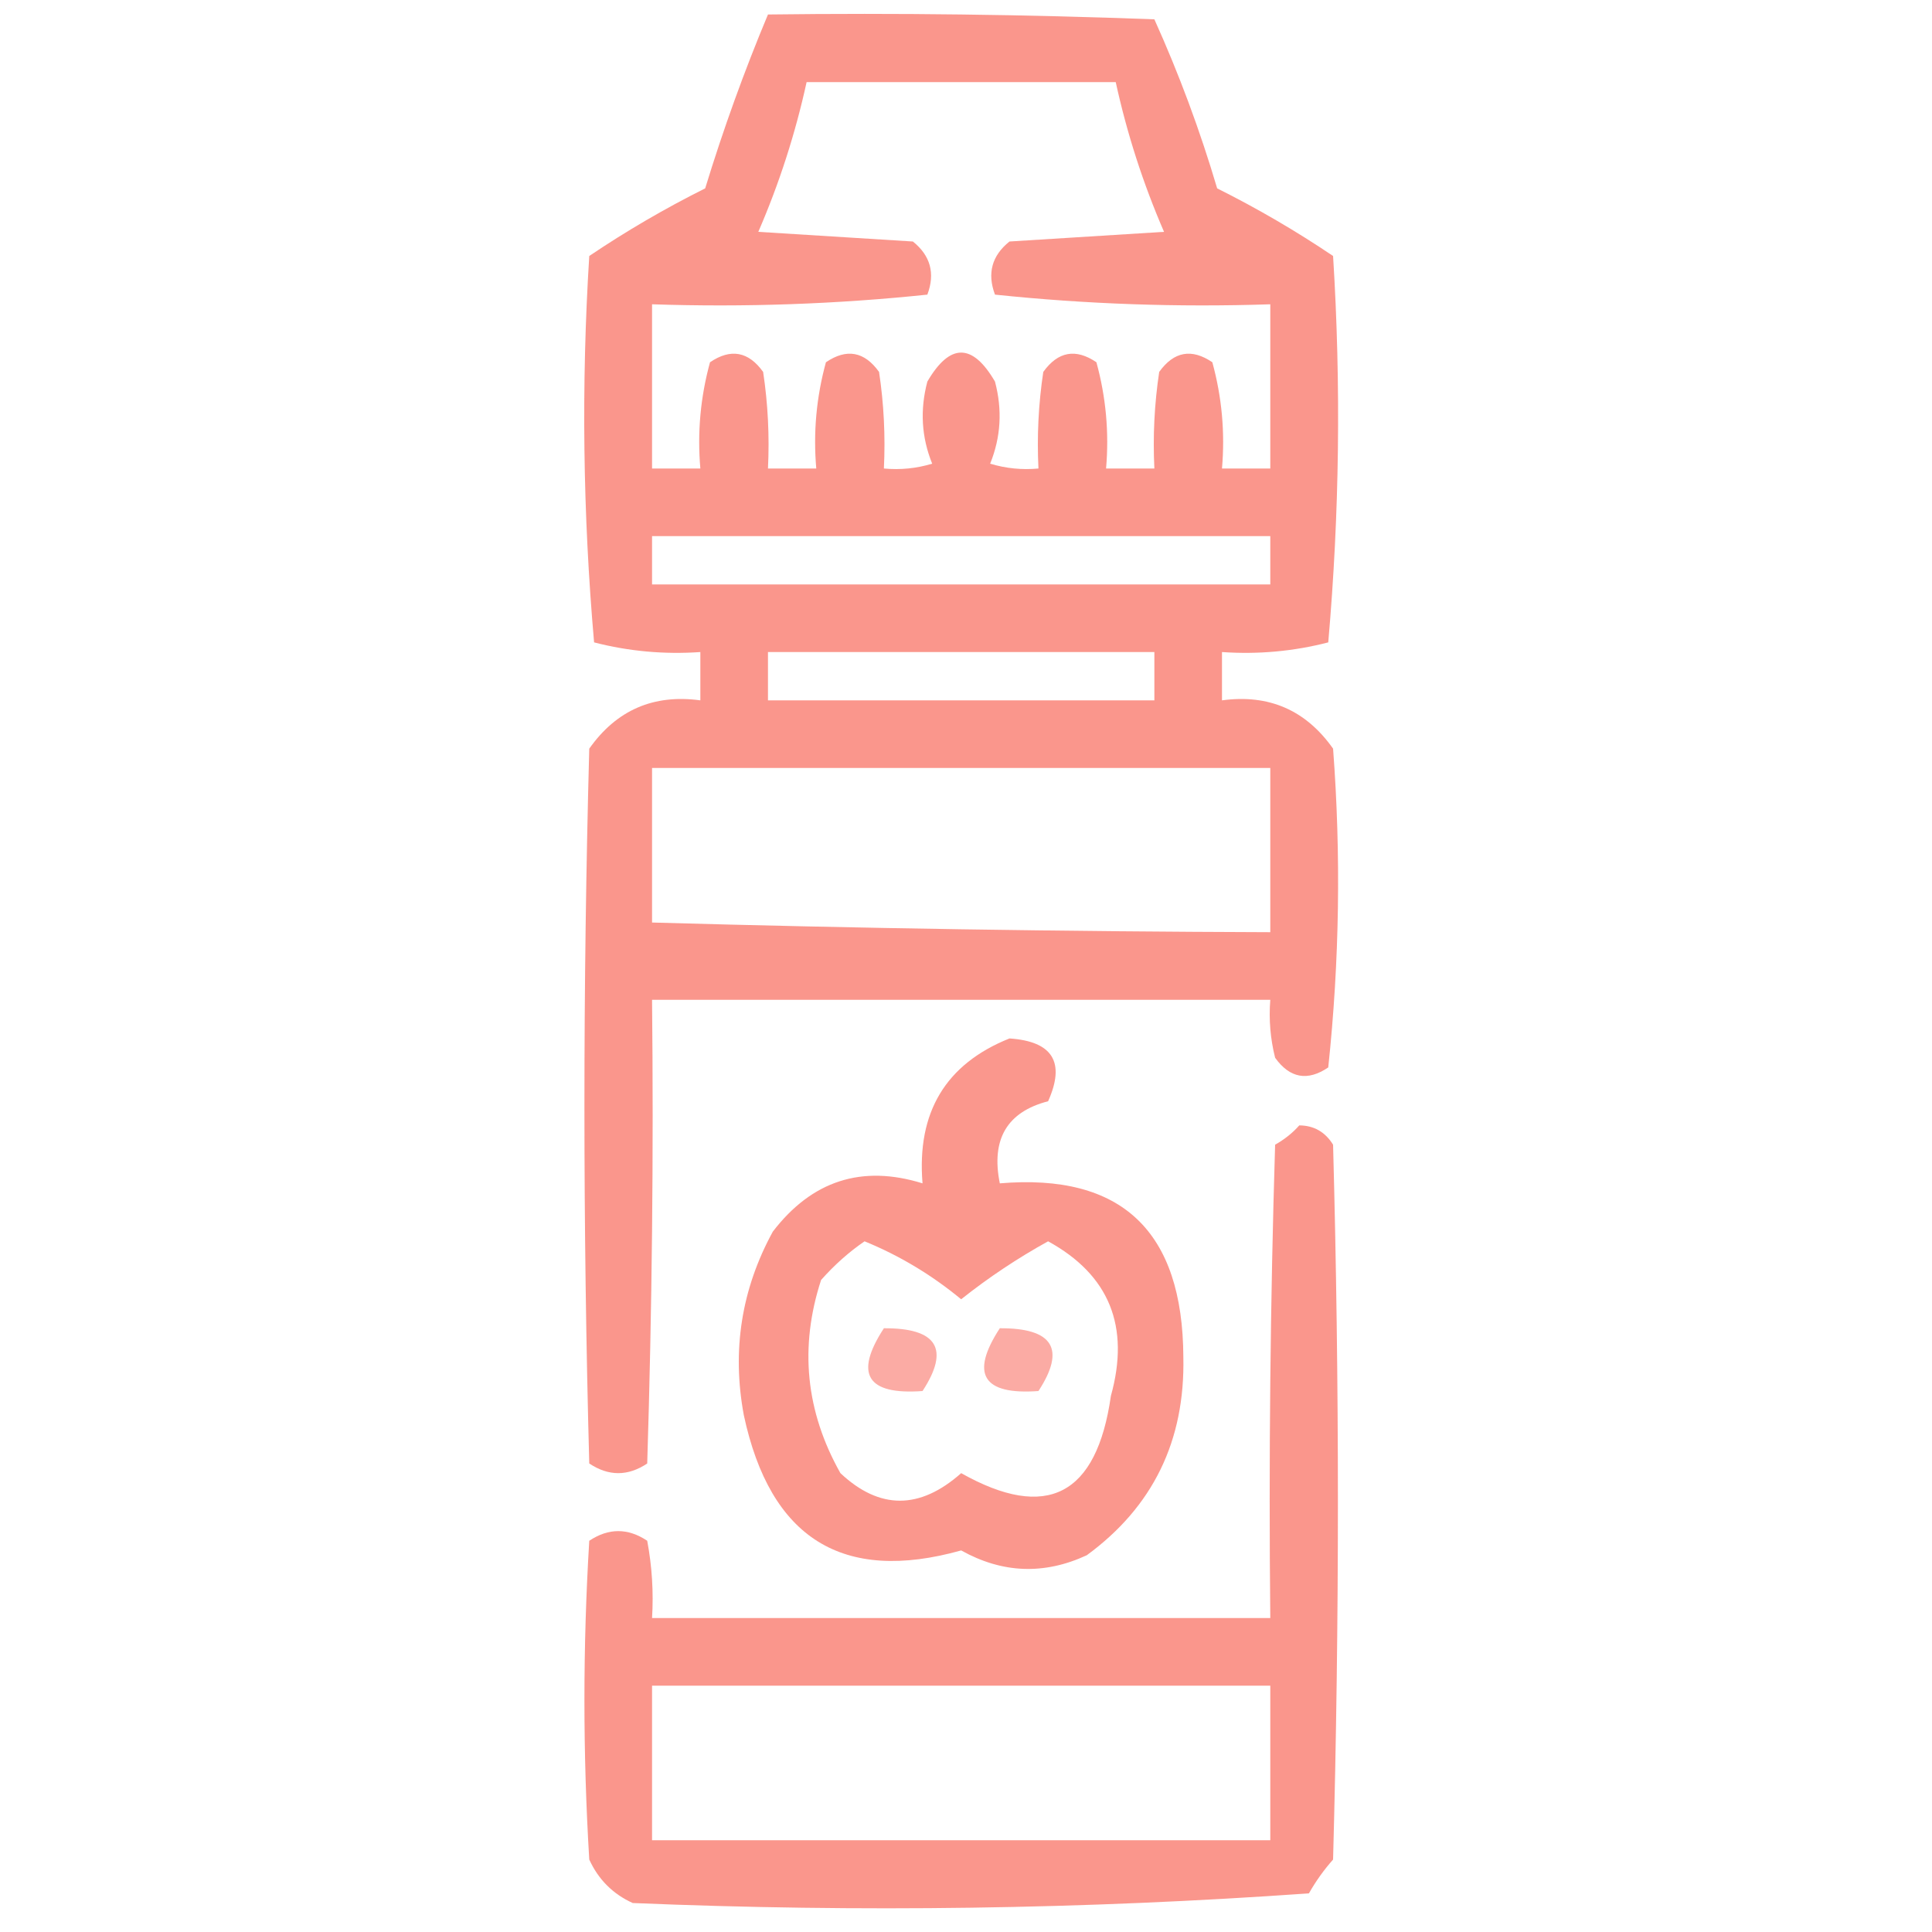 <?xml version="1.0" encoding="UTF-8"?>
<!DOCTYPE svg PUBLIC "-//W3C//DTD SVG 1.1//EN" "http://www.w3.org/Graphics/SVG/1.1/DTD/svg11.dtd">
<svg xmlns="http://www.w3.org/2000/svg" version="1.1" width="200px" height="200px" style="shape-rendering:geometricPrecision; text-rendering:geometricPrecision; image-rendering:optimizeQuality; fill-rule:evenodd; clip-rule:evenodd" xmlns:xlink="http://www.w3.org/1999/xlink">
<g><path style="opacity:0.827" fill="#f98074" d="M 79.5,1.5 C 92.838,1.333 106.171,1.5 119.5,2C 122.055,7.662 124.222,13.495 126,19.5C 130.164,21.581 134.164,23.914 138,26.5C 138.833,39.846 138.666,53.179 137.5,66.5C 133.906,67.426 130.24,67.759 126.5,67.5C 126.5,69.167 126.5,70.833 126.5,72.5C 131.347,71.84 135.181,73.507 138,77.5C 138.832,88.515 138.666,99.515 137.5,110.5C 135.356,111.953 133.523,111.62 132,109.5C 131.505,107.527 131.338,105.527 131.5,103.5C 110.167,103.5 88.833,103.5 67.5,103.5C 67.667,119.503 67.5,135.503 67,151.5C 65,152.833 63,152.833 61,151.5C 60.333,126.833 60.333,102.167 61,77.5C 63.819,73.507 67.653,71.84 72.5,72.5C 72.5,70.833 72.5,69.167 72.5,67.5C 68.76,67.759 65.094,67.426 61.5,66.5C 60.334,53.179 60.167,39.846 61,26.5C 64.836,23.914 68.836,21.581 73,19.5C 74.88,13.357 77.047,7.357 79.5,1.5 Z M 83.5,8.5 C 94.167,8.5 104.833,8.5 115.5,8.5C 116.666,13.83 118.332,18.997 120.5,24C 115.167,24.333 109.833,24.667 104.5,25C 102.675,26.466 102.175,28.299 103,30.5C 112.417,31.485 121.917,31.818 131.5,31.5C 131.5,37.167 131.5,42.833 131.5,48.5C 129.833,48.5 128.167,48.5 126.5,48.5C 126.823,44.774 126.489,41.107 125.5,37.5C 123.356,36.047 121.523,36.38 120,38.5C 119.502,41.817 119.335,45.15 119.5,48.5C 117.833,48.5 116.167,48.5 114.5,48.5C 114.823,44.774 114.489,41.107 113.5,37.5C 111.356,36.047 109.523,36.38 108,38.5C 107.502,41.817 107.335,45.15 107.5,48.5C 105.801,48.66 104.134,48.493 102.5,48C 103.61,45.263 103.777,42.429 103,39.5C 100.667,35.5 98.333,35.5 96,39.5C 95.223,42.429 95.389,45.263 96.5,48C 94.866,48.493 93.199,48.66 91.5,48.5C 91.665,45.15 91.498,41.817 91,38.5C 89.477,36.38 87.644,36.047 85.5,37.5C 84.511,41.107 84.177,44.774 84.5,48.5C 82.833,48.5 81.167,48.5 79.5,48.5C 79.665,45.15 79.498,41.817 79,38.5C 77.477,36.38 75.644,36.047 73.5,37.5C 72.511,41.107 72.177,44.774 72.5,48.5C 70.833,48.5 69.167,48.5 67.5,48.5C 67.5,42.833 67.5,37.167 67.5,31.5C 77.083,31.818 86.583,31.485 96,30.5C 96.825,28.299 96.325,26.466 94.5,25C 89.167,24.667 83.833,24.333 78.5,24C 80.668,18.997 82.334,13.83 83.5,8.5 Z M 67.5,55.5 C 88.833,55.5 110.167,55.5 131.5,55.5C 131.5,57.167 131.5,58.833 131.5,60.5C 110.167,60.5 88.833,60.5 67.5,60.5C 67.5,58.833 67.5,57.167 67.5,55.5 Z M 79.5,67.5 C 92.833,67.5 106.167,67.5 119.5,67.5C 119.5,69.167 119.5,70.833 119.5,72.5C 106.167,72.5 92.833,72.5 79.5,72.5C 79.5,70.833 79.5,69.167 79.5,67.5 Z M 67.5,79.5 C 88.833,79.5 110.167,79.5 131.5,79.5C 131.5,85.167 131.5,90.833 131.5,96.5C 110.162,96.433 88.828,96.1 67.5,95.5C 67.5,90.167 67.5,84.833 67.5,79.5 Z"/></g>
<g><path style="opacity:0.814" fill="#f98074" d="M 104.5,107.5 C 108.976,107.8 110.31,109.967 108.5,114C 104.246,115.105 102.58,117.939 103.5,122.5C 116.111,121.436 122.445,127.436 122.5,140.5C 122.682,149.156 119.349,155.989 112.5,161C 108.09,163.044 103.757,162.877 99.5,160.5C 87.235,163.936 79.735,159.269 77,146.5C 75.752,139.785 76.752,133.452 80,127.5C 84.054,122.216 89.22,120.549 95.5,122.5C 94.892,115.15 97.892,110.15 104.5,107.5 Z M 89.5,128.5 C 93.109,129.974 96.442,131.974 99.5,134.5C 102.328,132.252 105.328,130.252 108.5,128.5C 114.834,131.977 117,137.31 115,144.5C 113.529,154.818 108.362,157.485 99.5,152.5C 95.215,156.301 91.048,156.301 87,152.5C 83.401,146.113 82.735,139.446 85,132.5C 86.397,130.93 87.897,129.596 89.5,128.5 Z"/></g>
<g><path style="opacity:0.825" fill="#f98074" d="M 134.5,116.5 C 136.017,116.511 137.184,117.177 138,118.5C 138.667,143.167 138.667,167.833 138,192.5C 137.044,193.579 136.211,194.745 135.5,196C 112.255,197.646 88.921,197.979 65.5,197C 63.448,196.07 61.948,194.57 61,192.5C 60.333,181.5 60.333,170.5 61,159.5C 63,158.167 65,158.167 67,159.5C 67.497,162.146 67.664,164.813 67.5,167.5C 88.833,167.5 110.167,167.5 131.5,167.5C 131.333,151.163 131.5,134.83 132,118.5C 132.995,117.934 133.828,117.267 134.5,116.5 Z M 67.5,174.5 C 88.833,174.5 110.167,174.5 131.5,174.5C 131.5,179.833 131.5,185.167 131.5,190.5C 110.167,190.5 88.833,190.5 67.5,190.5C 67.5,185.167 67.5,179.833 67.5,174.5 Z"/></g>
<g><path style="opacity:0.653" fill="#f98074" d="M 91.5,137.5 C 97.016,137.473 98.349,139.64 95.5,144C 89.738,144.418 88.404,142.251 91.5,137.5 Z"/></g>
<g><path style="opacity:0.653" fill="#f98074" d="M 103.5,137.5 C 109.016,137.473 110.349,139.64 107.5,144C 101.738,144.418 100.404,142.251 103.5,137.5 Z"/></g>
</svg>
